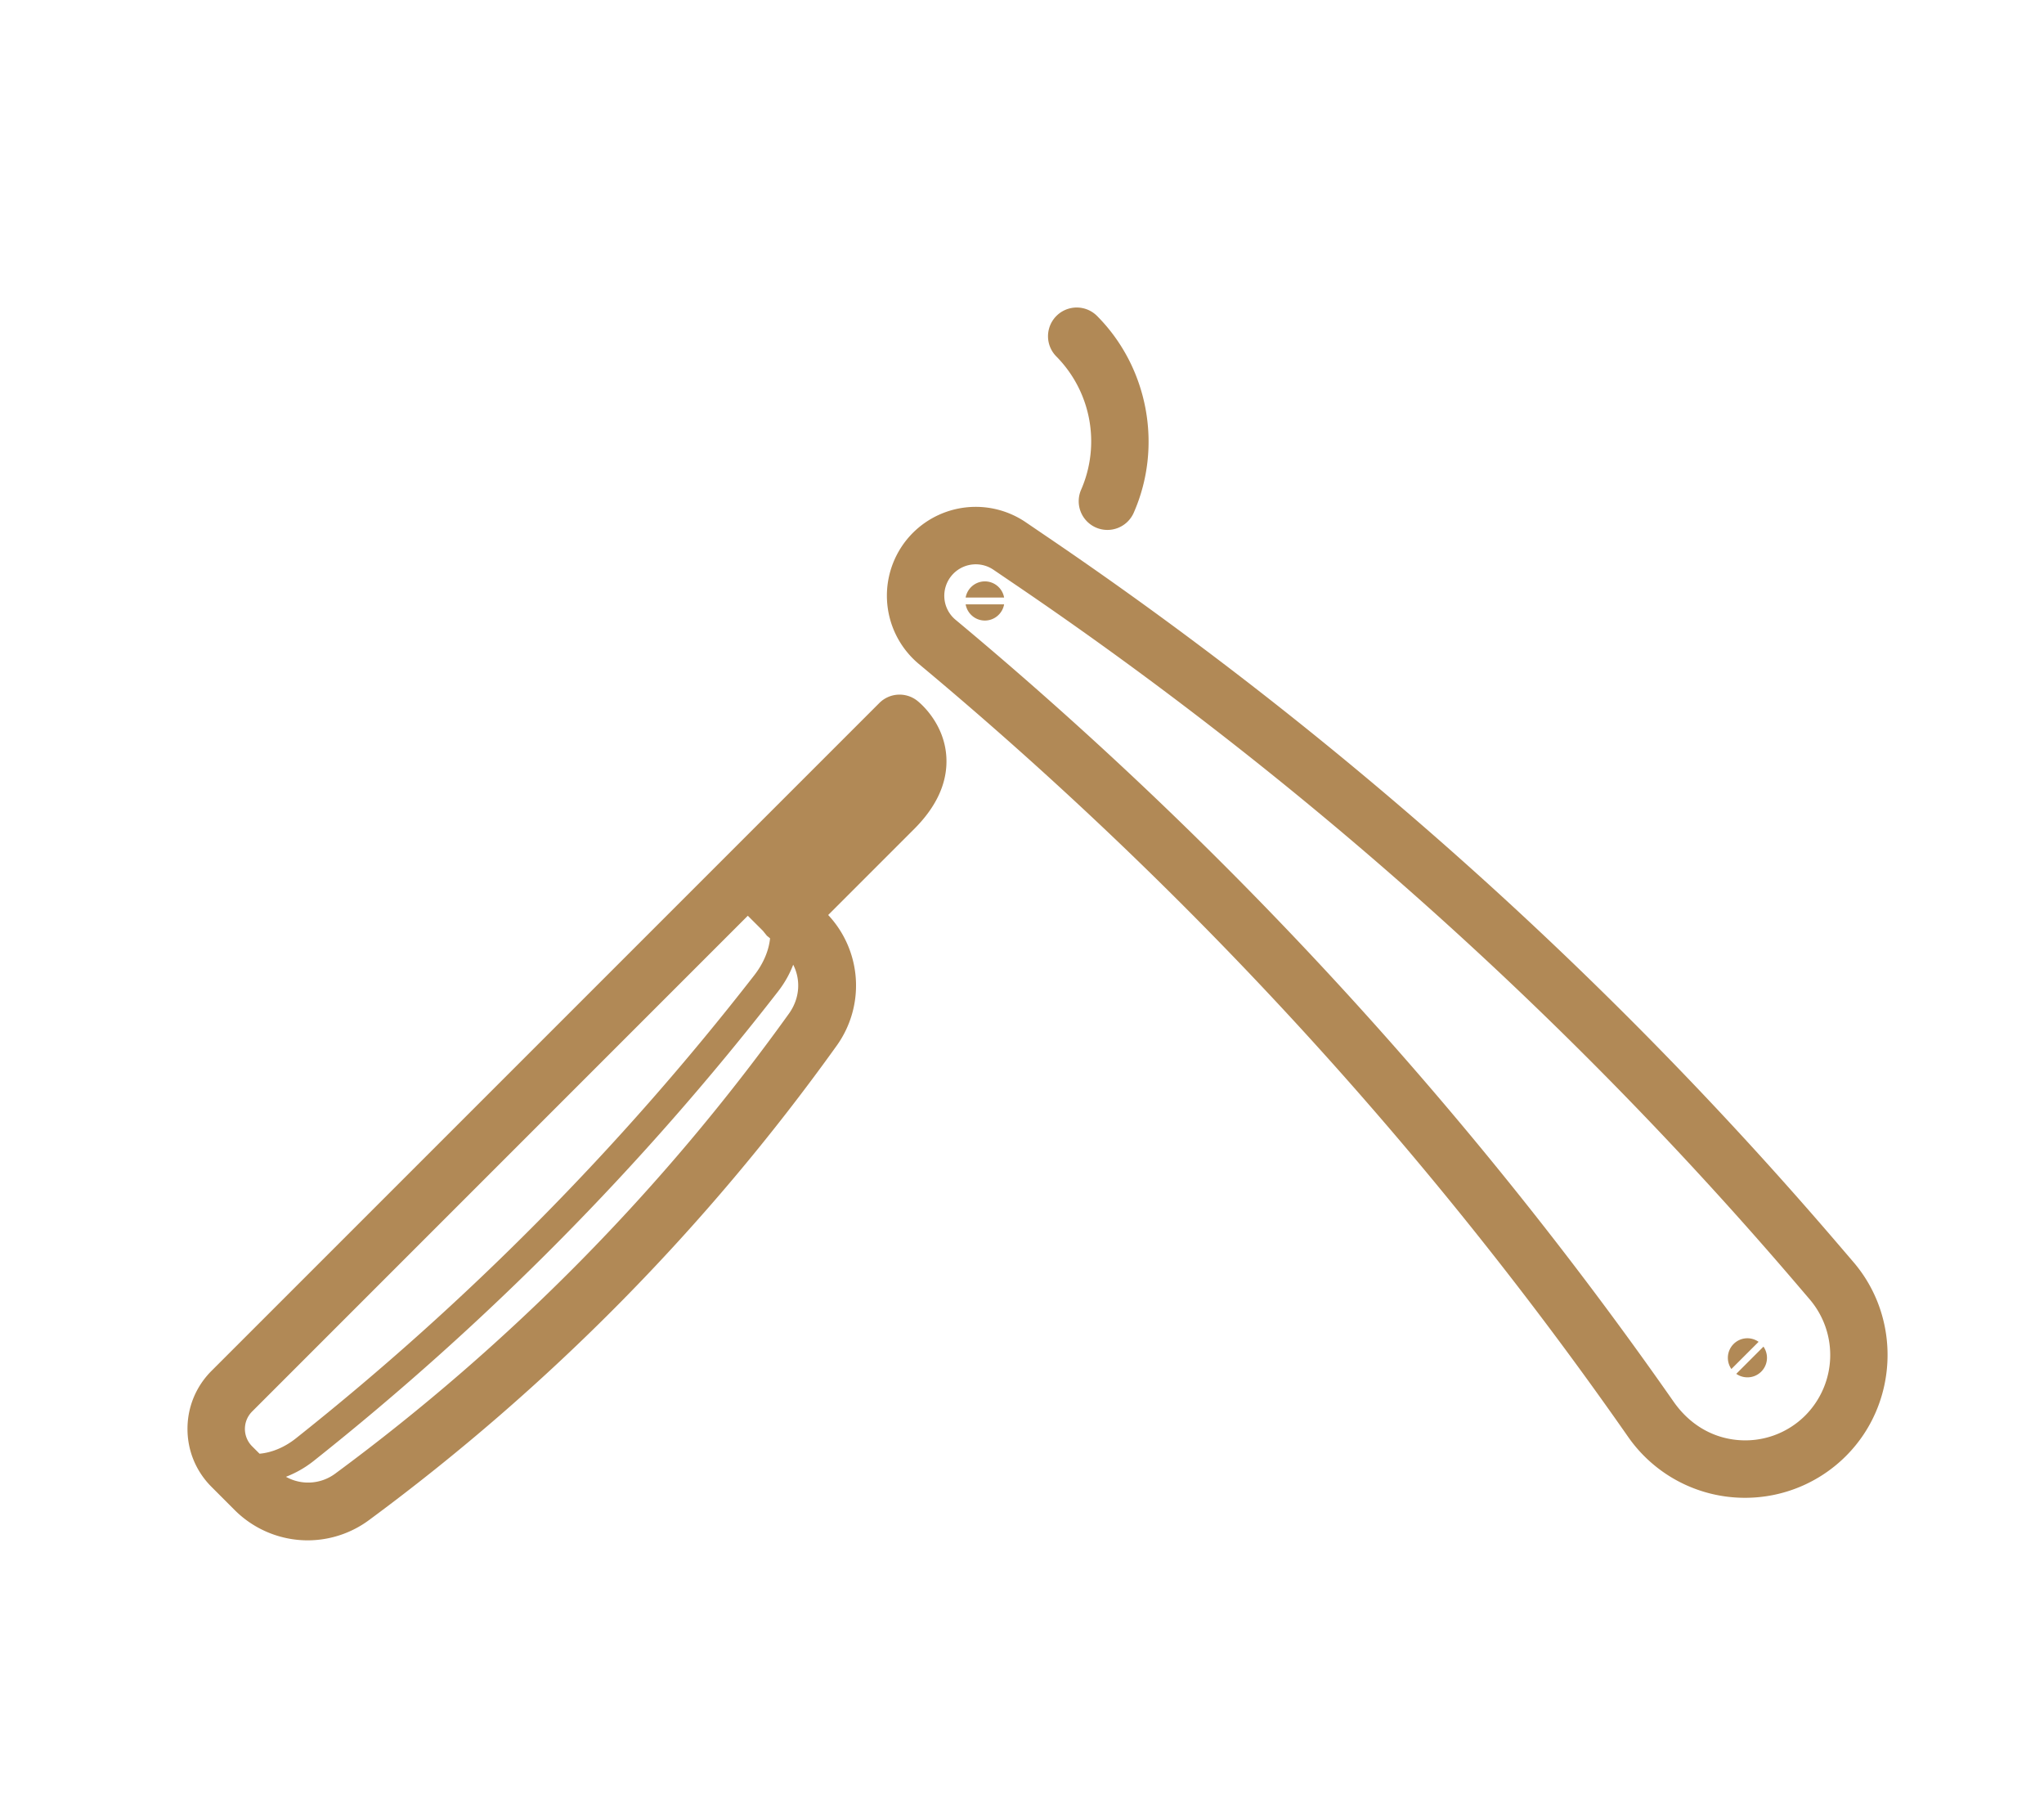 <?xml version="1.0"?>
<svg xmlns="http://www.w3.org/2000/svg" viewBox="0 0 93.605 81.804" width="50" height="44"><path fill="#B18956" d="M50.184 23.869a1.317 1.317 0 001.734-.673c1.342-3.048.662-6.675-1.693-9.028a1.315 1.315 0 00-1.859 1.86 5.534 5.534 0 011.146 6.106 1.315 1.315 0 00.672 1.735zM84.191 56.701a183.016 183.016 0 00-36.354-32.486l-.872-.593a4.076 4.076 0 00-5.16.492 4.073 4.073 0 00.273 6.003 180.66 180.66 0 0132.478 35.384 6.518 6.518 0 005.364 2.796 6.525 6.525 0 004.617-1.915c2.398-2.398 2.551-6.296.345-8.874l-.691-.807zm-1.513 7.821a3.881 3.881 0 01-3.105 1.129c-1.154-.103-2.195-.705-2.928-1.752a183.096 183.096 0 00-32.883-35.803 1.427 1.427 0 01-.517-1.039 1.442 1.442 0 012.244-1.258l.871.592a180.394 180.394 0 0135.833 32.021l.69.808a3.925 3.925 0 01-.205 5.302zM16.908 69.311a97.74 97.74 0 0021.4-21.704 4.726 4.726 0 00-.381-5.995l3.936-3.936c1.047-1.046 1.542-2.158 1.475-3.306-.092-1.548-1.203-2.466-1.328-2.565a1.31 1.31 0 00-1.745.104L9.688 62.483c-.711.711-1.102 1.653-1.102 2.658s.391 1.947 1.102 2.657l1.049 1.05a4.733 4.733 0 003.351 1.397 4.73 4.73 0 002.82-.934zm-5.361-4.966l22.699-22.699.693.691.18.224.146.118c-.053.541-.293 1.138-.721 1.689a125.054 125.054 0 01-20.991 21.205c-.53.422-1.123.658-1.667.705l-.34-.339a1.126 1.126 0 01.001-1.594zm2.824 2.259a126.534 126.534 0 0021.259-21.49c.304-.391.534-.806.695-1.226.351.69.31 1.539-.2 2.246a94.955 94.955 0 01-20.779 21.06 2.082 2.082 0 01-2.251.141c.438-.168.87-.409 1.276-.731z"/><path fill="#B18956" d="M45.102 26.336a.895.895 0 00-.88.739h1.761a.896.896 0 00-.881-.739zM45.102 28.129c.441 0 .807-.32.881-.74h-1.761c.074.42.439.74.88.74zM79.512 62.621a.895.895 0 001.246-1.246l-1.246 1.246zM79.39 61.254a.896.896 0 00-.101 1.146l1.246-1.245a.892.892 0 00-1.145.099z"/></svg>
